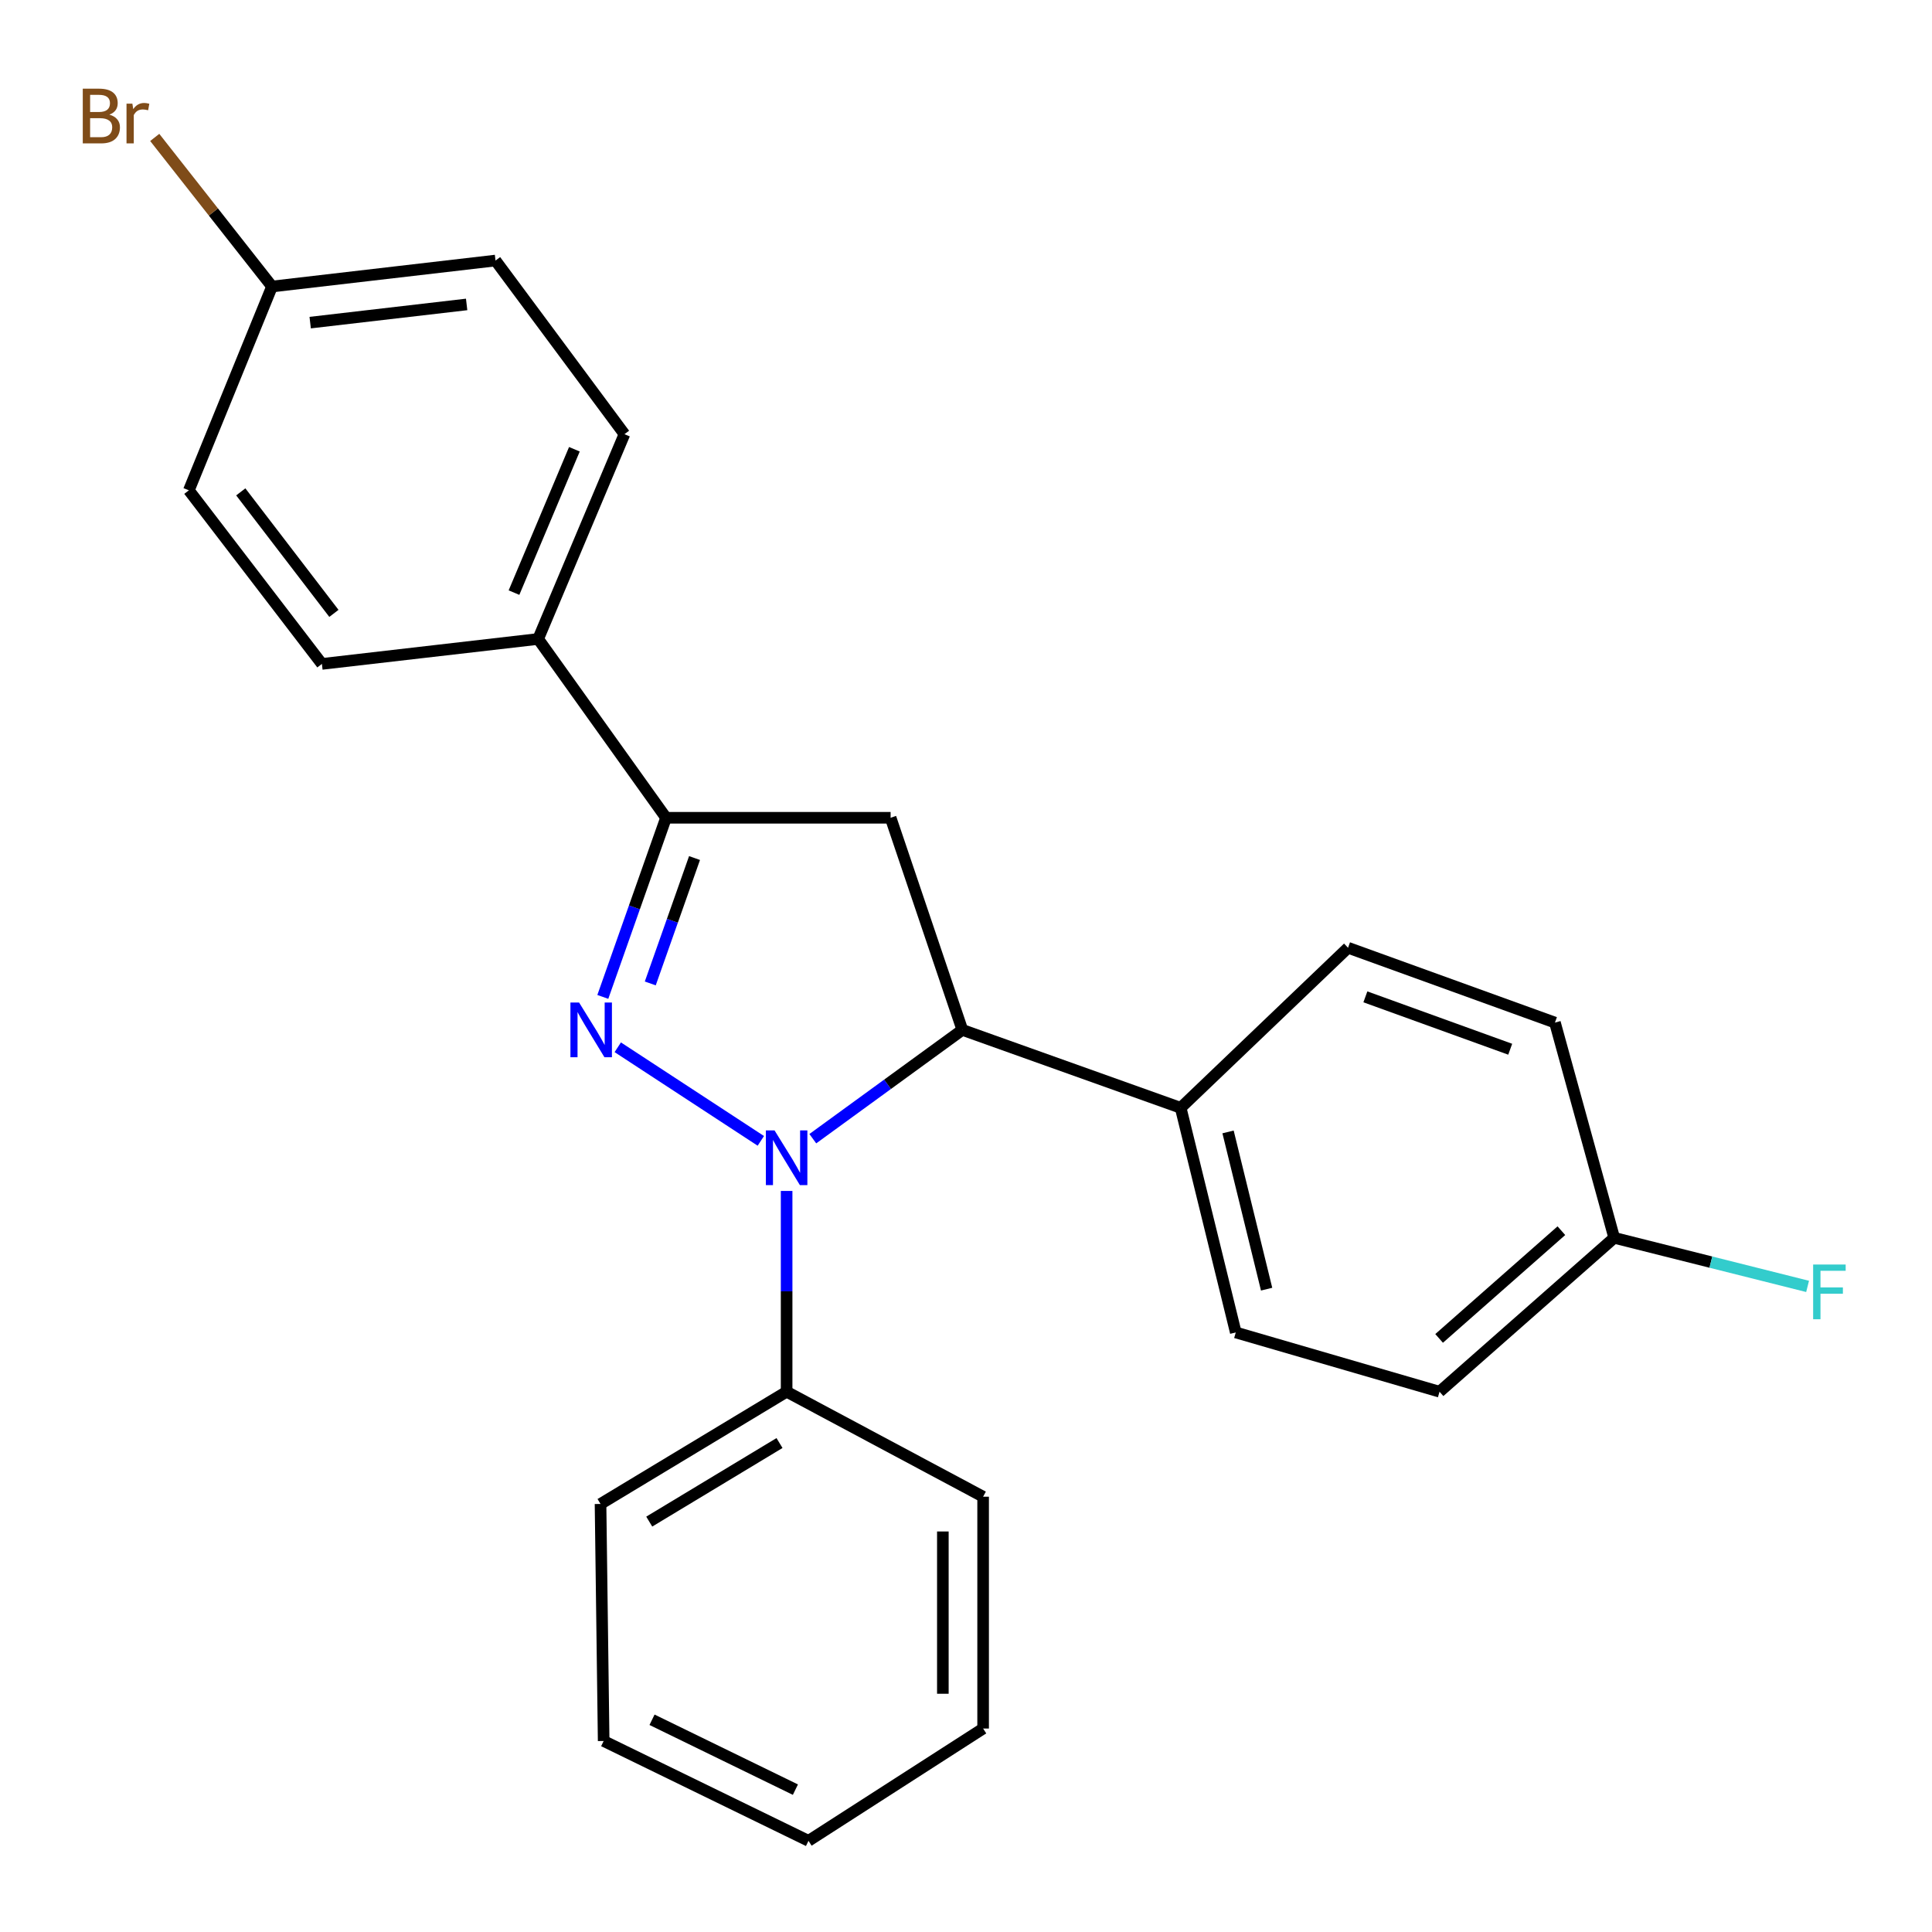 <?xml version='1.0' encoding='iso-8859-1'?>
<svg version='1.1' baseProfile='full'
              xmlns='http://www.w3.org/2000/svg'
                      xmlns:rdkit='http://www.rdkit.org/xml'
                      xmlns:xlink='http://www.w3.org/1999/xlink'
                  xml:space='preserve'
width='1000px' height='1000px' viewBox='0 0 1000 1000'>
<!-- END OF HEADER -->
<rect style='opacity:1.0;fill:#FFFFFF;stroke:none' width='1000' height='1000' x='0' y='0'> </rect>
<path class='bond-0' d='M 319.755,542.069 L 393.804,590.511' style='fill:none;fill-rule:evenodd;stroke:#0000FF;stroke-width:6px;stroke-linecap:butt;stroke-linejoin:miter;stroke-opacity:1' />
<path class='bond-1' d='M 312.017,515.995 L 328.378,469.636' style='fill:none;fill-rule:evenodd;stroke:#0000FF;stroke-width:6px;stroke-linecap:butt;stroke-linejoin:miter;stroke-opacity:1' />
<path class='bond-1' d='M 328.378,469.636 L 344.739,423.277' style='fill:none;fill-rule:evenodd;stroke:#000000;stroke-width:6px;stroke-linecap:butt;stroke-linejoin:miter;stroke-opacity:1' />
<path class='bond-1' d='M 336.581,509.024 L 348.034,476.573' style='fill:none;fill-rule:evenodd;stroke:#0000FF;stroke-width:6px;stroke-linecap:butt;stroke-linejoin:miter;stroke-opacity:1' />
<path class='bond-1' d='M 348.034,476.573 L 359.487,444.121' style='fill:none;fill-rule:evenodd;stroke:#000000;stroke-width:6px;stroke-linecap:butt;stroke-linejoin:miter;stroke-opacity:1' />
<path class='bond-2' d='M 420.707,589.384 L 459.405,561.225' style='fill:none;fill-rule:evenodd;stroke:#0000FF;stroke-width:6px;stroke-linecap:butt;stroke-linejoin:miter;stroke-opacity:1' />
<path class='bond-2' d='M 459.405,561.225 L 498.104,533.066' style='fill:none;fill-rule:evenodd;stroke:#000000;stroke-width:6px;stroke-linecap:butt;stroke-linejoin:miter;stroke-opacity:1' />
<path class='bond-6' d='M 407.155,616.433 L 407.155,668.391' style='fill:none;fill-rule:evenodd;stroke:#0000FF;stroke-width:6px;stroke-linecap:butt;stroke-linejoin:miter;stroke-opacity:1' />
<path class='bond-6' d='M 407.155,668.391 L 407.155,720.348' style='fill:none;fill-rule:evenodd;stroke:#000000;stroke-width:6px;stroke-linecap:butt;stroke-linejoin:miter;stroke-opacity:1' />
<path class='bond-3' d='M 344.739,423.277 L 460.979,423.277' style='fill:none;fill-rule:evenodd;stroke:#000000;stroke-width:6px;stroke-linecap:butt;stroke-linejoin:miter;stroke-opacity:1' />
<path class='bond-4' d='M 344.739,423.277 L 278.548,330.73' style='fill:none;fill-rule:evenodd;stroke:#000000;stroke-width:6px;stroke-linecap:butt;stroke-linejoin:miter;stroke-opacity:1' />
<path class='bond-5' d='M 498.104,533.066 L 611.112,573.411' style='fill:none;fill-rule:evenodd;stroke:#000000;stroke-width:6px;stroke-linecap:butt;stroke-linejoin:miter;stroke-opacity:1' />
<path class='bond-24' d='M 498.104,533.066 L 460.979,423.277' style='fill:none;fill-rule:evenodd;stroke:#000000;stroke-width:6px;stroke-linecap:butt;stroke-linejoin:miter;stroke-opacity:1' />
<path class='bond-9' d='M 278.548,330.73 L 323.212,224.727' style='fill:none;fill-rule:evenodd;stroke:#000000;stroke-width:6px;stroke-linecap:butt;stroke-linejoin:miter;stroke-opacity:1' />
<path class='bond-9' d='M 266.04,306.736 L 297.304,232.534' style='fill:none;fill-rule:evenodd;stroke:#000000;stroke-width:6px;stroke-linecap:butt;stroke-linejoin:miter;stroke-opacity:1' />
<path class='bond-10' d='M 278.548,330.73 L 166.617,343.642' style='fill:none;fill-rule:evenodd;stroke:#000000;stroke-width:6px;stroke-linecap:butt;stroke-linejoin:miter;stroke-opacity:1' />
<path class='bond-7' d='M 611.112,573.411 L 639.634,689.673' style='fill:none;fill-rule:evenodd;stroke:#000000;stroke-width:6px;stroke-linecap:butt;stroke-linejoin:miter;stroke-opacity:1' />
<path class='bond-7' d='M 635.634,585.884 L 655.599,667.268' style='fill:none;fill-rule:evenodd;stroke:#000000;stroke-width:6px;stroke-linecap:butt;stroke-linejoin:miter;stroke-opacity:1' />
<path class='bond-8' d='M 611.112,573.411 L 697.742,490.556' style='fill:none;fill-rule:evenodd;stroke:#000000;stroke-width:6px;stroke-linecap:butt;stroke-linejoin:miter;stroke-opacity:1' />
<path class='bond-19' d='M 407.155,720.348 L 310.833,778.445' style='fill:none;fill-rule:evenodd;stroke:#000000;stroke-width:6px;stroke-linecap:butt;stroke-linejoin:miter;stroke-opacity:1' />
<path class='bond-19' d='M 403.472,746.911 L 336.047,787.579' style='fill:none;fill-rule:evenodd;stroke:#000000;stroke-width:6px;stroke-linecap:butt;stroke-linejoin:miter;stroke-opacity:1' />
<path class='bond-20' d='M 407.155,720.348 L 508.862,774.693' style='fill:none;fill-rule:evenodd;stroke:#000000;stroke-width:6px;stroke-linecap:butt;stroke-linejoin:miter;stroke-opacity:1' />
<path class='bond-14' d='M 639.634,689.673 L 745.104,720.348' style='fill:none;fill-rule:evenodd;stroke:#000000;stroke-width:6px;stroke-linecap:butt;stroke-linejoin:miter;stroke-opacity:1' />
<path class='bond-16' d='M 697.742,490.556 L 804.833,529.291' style='fill:none;fill-rule:evenodd;stroke:#000000;stroke-width:6px;stroke-linecap:butt;stroke-linejoin:miter;stroke-opacity:1' />
<path class='bond-16' d='M 706.716,515.967 L 781.68,543.082' style='fill:none;fill-rule:evenodd;stroke:#000000;stroke-width:6px;stroke-linecap:butt;stroke-linejoin:miter;stroke-opacity:1' />
<path class='bond-13' d='M 323.212,224.727 L 256.477,134.855' style='fill:none;fill-rule:evenodd;stroke:#000000;stroke-width:6px;stroke-linecap:butt;stroke-linejoin:miter;stroke-opacity:1' />
<path class='bond-15' d='M 166.617,343.642 L 97.751,253.793' style='fill:none;fill-rule:evenodd;stroke:#000000;stroke-width:6px;stroke-linecap:butt;stroke-linejoin:miter;stroke-opacity:1' />
<path class='bond-15' d='M 172.83,317.484 L 124.624,254.59' style='fill:none;fill-rule:evenodd;stroke:#000000;stroke-width:6px;stroke-linecap:butt;stroke-linejoin:miter;stroke-opacity:1' />
<path class='bond-11' d='M 140.793,148.3 L 97.751,253.793' style='fill:none;fill-rule:evenodd;stroke:#000000;stroke-width:6px;stroke-linecap:butt;stroke-linejoin:miter;stroke-opacity:1' />
<path class='bond-18' d='M 140.793,148.3 L 110.442,109.714' style='fill:none;fill-rule:evenodd;stroke:#000000;stroke-width:6px;stroke-linecap:butt;stroke-linejoin:miter;stroke-opacity:1' />
<path class='bond-18' d='M 110.442,109.714 L 80.09,71.129' style='fill:none;fill-rule:evenodd;stroke:#7F4C19;stroke-width:6px;stroke-linecap:butt;stroke-linejoin:miter;stroke-opacity:1' />
<path class='bond-25' d='M 140.793,148.3 L 256.477,134.855' style='fill:none;fill-rule:evenodd;stroke:#000000;stroke-width:6px;stroke-linecap:butt;stroke-linejoin:miter;stroke-opacity:1' />
<path class='bond-25' d='M 160.552,166.988 L 241.531,157.577' style='fill:none;fill-rule:evenodd;stroke:#000000;stroke-width:6px;stroke-linecap:butt;stroke-linejoin:miter;stroke-opacity:1' />
<path class='bond-12' d='M 835.508,640.69 L 804.833,529.291' style='fill:none;fill-rule:evenodd;stroke:#000000;stroke-width:6px;stroke-linecap:butt;stroke-linejoin:miter;stroke-opacity:1' />
<path class='bond-17' d='M 835.508,640.69 L 885.557,653.266' style='fill:none;fill-rule:evenodd;stroke:#000000;stroke-width:6px;stroke-linecap:butt;stroke-linejoin:miter;stroke-opacity:1' />
<path class='bond-17' d='M 885.557,653.266 L 935.605,665.841' style='fill:none;fill-rule:evenodd;stroke:#33CCCC;stroke-width:6px;stroke-linecap:butt;stroke-linejoin:miter;stroke-opacity:1' />
<path class='bond-27' d='M 835.508,640.69 L 745.104,720.348' style='fill:none;fill-rule:evenodd;stroke:#000000;stroke-width:6px;stroke-linecap:butt;stroke-linejoin:miter;stroke-opacity:1' />
<path class='bond-27' d='M 808.168,637 L 744.885,692.761' style='fill:none;fill-rule:evenodd;stroke:#000000;stroke-width:6px;stroke-linecap:butt;stroke-linejoin:miter;stroke-opacity:1' />
<path class='bond-22' d='M 310.833,778.445 L 312.454,901.134' style='fill:none;fill-rule:evenodd;stroke:#000000;stroke-width:6px;stroke-linecap:butt;stroke-linejoin:miter;stroke-opacity:1' />
<path class='bond-21' d='M 508.862,774.693 L 508.862,894.684' style='fill:none;fill-rule:evenodd;stroke:#000000;stroke-width:6px;stroke-linecap:butt;stroke-linejoin:miter;stroke-opacity:1' />
<path class='bond-21' d='M 488.018,792.692 L 488.018,876.686' style='fill:none;fill-rule:evenodd;stroke:#000000;stroke-width:6px;stroke-linecap:butt;stroke-linejoin:miter;stroke-opacity:1' />
<path class='bond-23' d='M 508.862,894.684 L 418.469,952.804' style='fill:none;fill-rule:evenodd;stroke:#000000;stroke-width:6px;stroke-linecap:butt;stroke-linejoin:miter;stroke-opacity:1' />
<path class='bond-26' d='M 312.454,901.134 L 418.469,952.804' style='fill:none;fill-rule:evenodd;stroke:#000000;stroke-width:6px;stroke-linecap:butt;stroke-linejoin:miter;stroke-opacity:1' />
<path class='bond-26' d='M 337.489,890.148 L 411.699,926.317' style='fill:none;fill-rule:evenodd;stroke:#000000;stroke-width:6px;stroke-linecap:butt;stroke-linejoin:miter;stroke-opacity:1' />
<path  class='atom-0' d='M 299.733 518.906
L 309.013 533.906
Q 309.933 535.386, 311.413 538.066
Q 312.893 540.746, 312.973 540.906
L 312.973 518.906
L 316.733 518.906
L 316.733 547.226
L 312.853 547.226
L 302.893 530.826
Q 301.733 528.906, 300.493 526.706
Q 299.293 524.506, 298.933 523.826
L 298.933 547.226
L 295.253 547.226
L 295.253 518.906
L 299.733 518.906
' fill='#0000FF'/>
<path  class='atom-1' d='M 400.895 585.085
L 410.175 600.085
Q 411.095 601.565, 412.575 604.245
Q 414.055 606.925, 414.135 607.085
L 414.135 585.085
L 417.895 585.085
L 417.895 613.405
L 414.015 613.405
L 404.055 597.005
Q 402.895 595.085, 401.655 592.885
Q 400.455 590.685, 400.095 590.005
L 400.095 613.405
L 396.415 613.405
L 396.415 585.085
L 400.895 585.085
' fill='#0000FF'/>
<path  class='atom-18' d='M 938.476 654.519
L 955.316 654.519
L 955.316 657.759
L 942.276 657.759
L 942.276 666.359
L 953.876 666.359
L 953.876 669.639
L 942.276 669.639
L 942.276 682.839
L 938.476 682.839
L 938.476 654.519
' fill='#33CCCC'/>
<path  class='atom-19' d='M 56.603 59.34
Q 59.323 60.1, 60.683 61.781
Q 62.083 63.42, 62.083 65.861
Q 62.083 69.781, 59.563 72.02
Q 57.083 74.221, 52.363 74.221
L 42.843 74.221
L 42.843 45.901
L 51.203 45.901
Q 56.043 45.901, 58.483 47.861
Q 60.923 49.821, 60.923 53.42
Q 60.923 57.7, 56.603 59.34
M 46.643 49.1
L 46.643 57.98
L 51.203 57.98
Q 54.003 57.98, 55.443 56.861
Q 56.923 55.7, 56.923 53.42
Q 56.923 49.1, 51.203 49.1
L 46.643 49.1
M 52.363 71.02
Q 55.123 71.02, 56.603 69.701
Q 58.083 68.38, 58.083 65.861
Q 58.083 63.541, 56.443 62.38
Q 54.843 61.181, 51.763 61.181
L 46.643 61.181
L 46.643 71.02
L 52.363 71.02
' fill='#7F4C19'/>
<path  class='atom-19' d='M 68.523 53.66
L 68.963 56.501
Q 71.123 53.3, 74.643 53.3
Q 75.763 53.3, 77.283 53.7
L 76.683 57.06
Q 74.963 56.66, 74.003 56.66
Q 72.323 56.66, 71.203 57.34
Q 70.123 57.98, 69.243 59.541
L 69.243 74.221
L 65.483 74.221
L 65.483 53.66
L 68.523 53.66
' fill='#7F4C19'/>
</svg>
